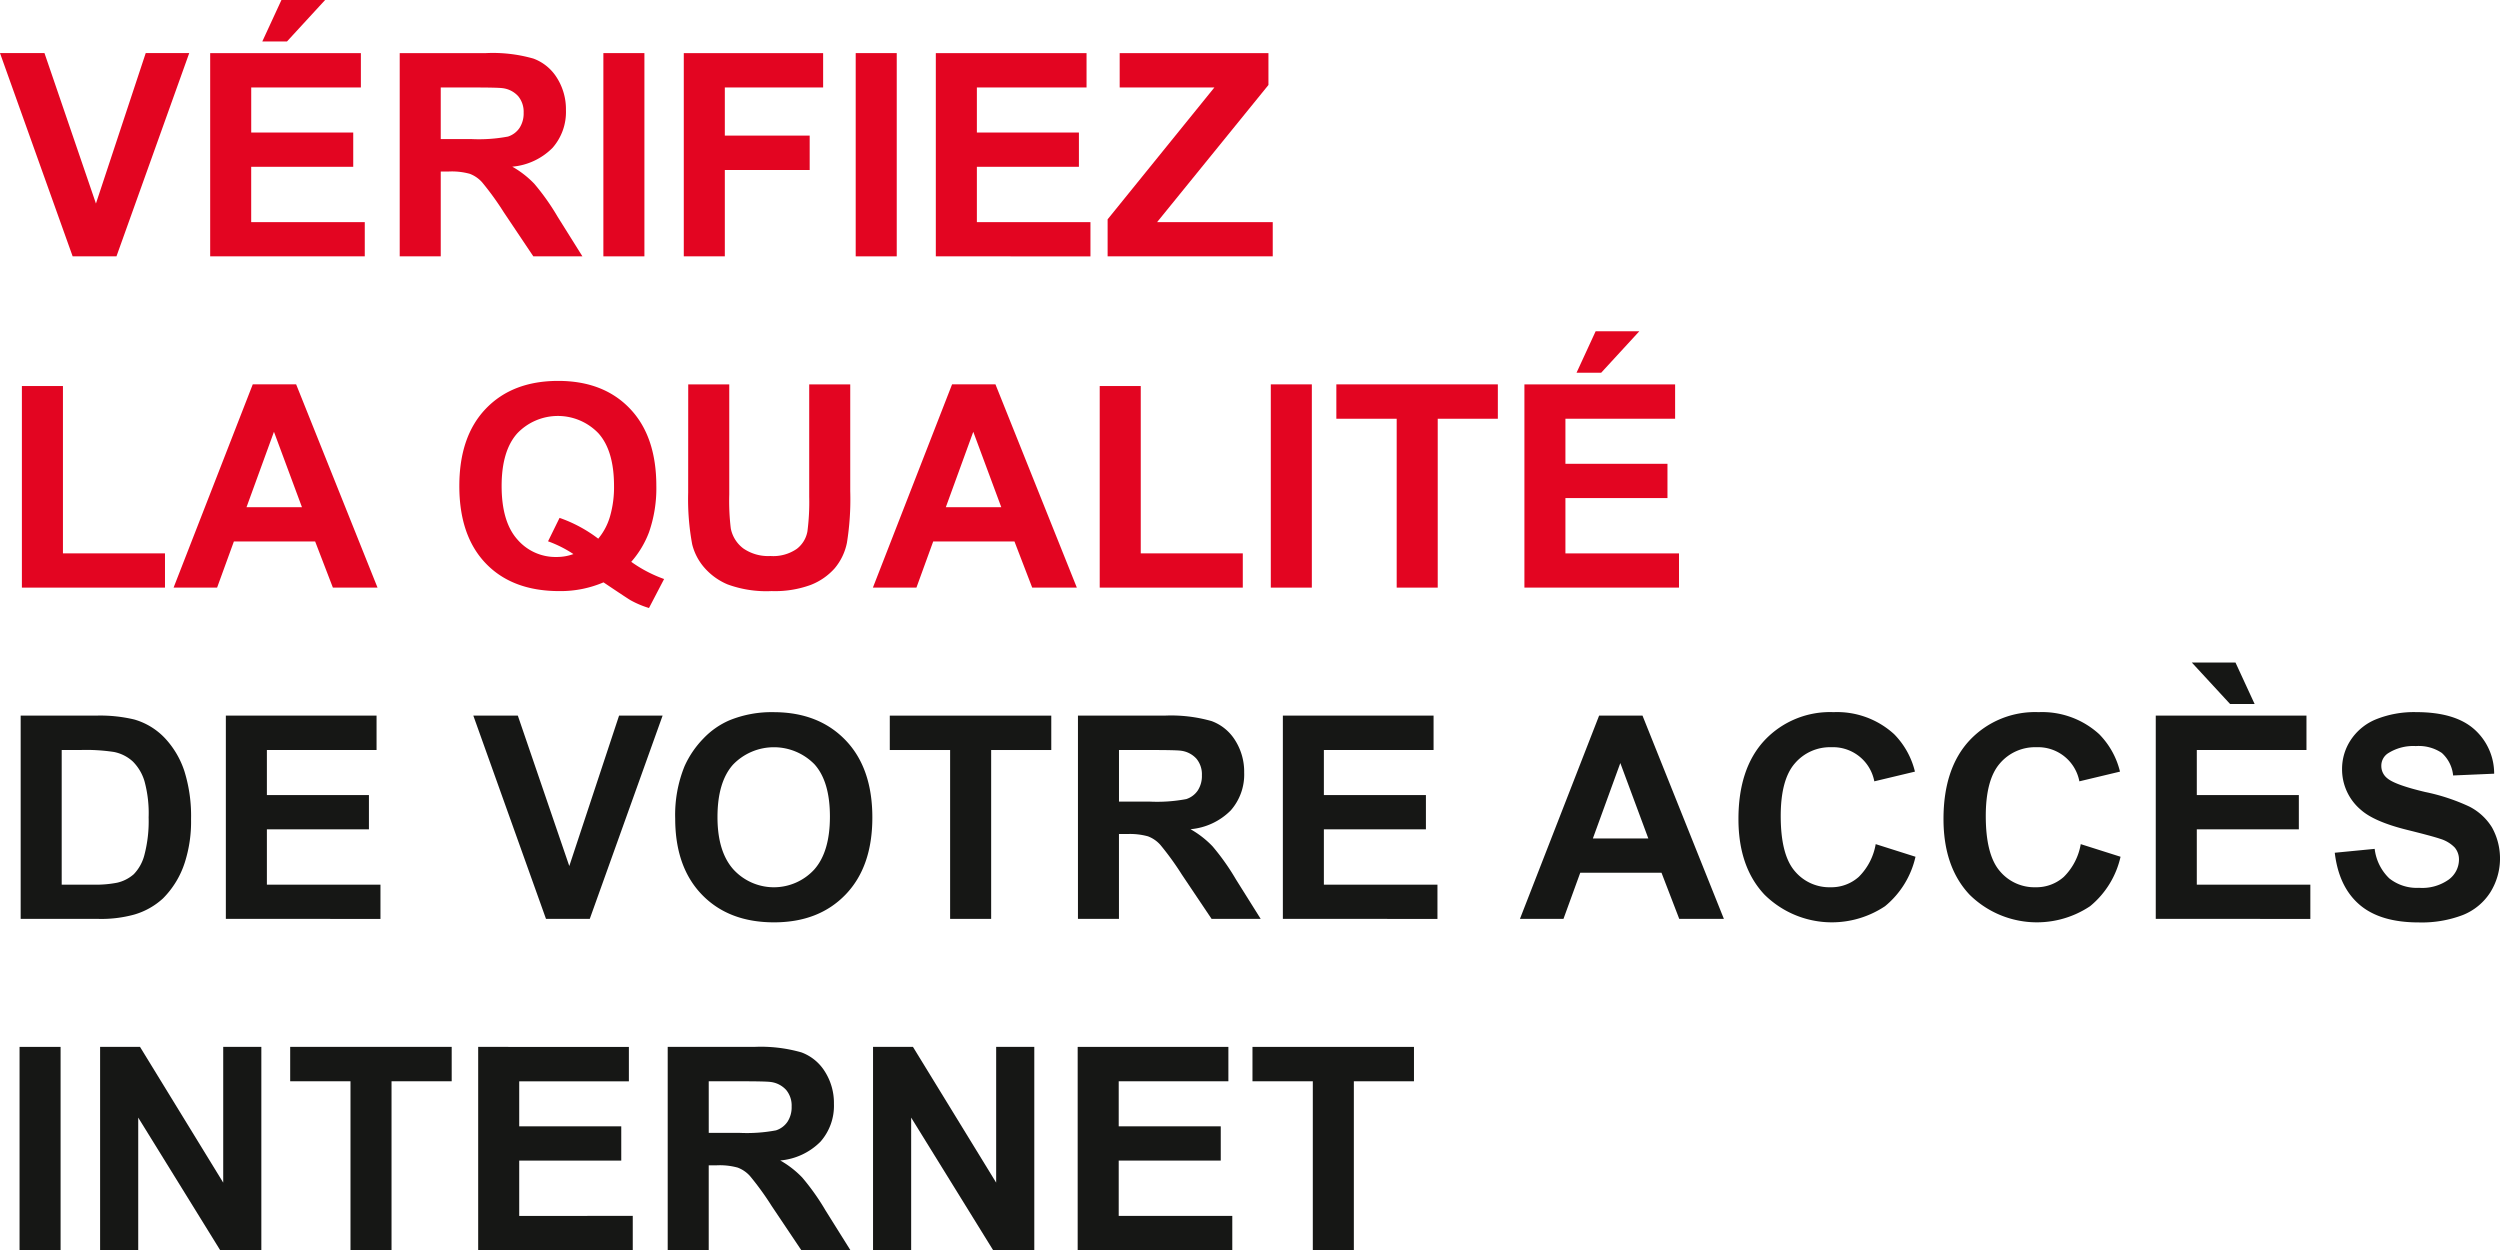 <svg xmlns="http://www.w3.org/2000/svg" width="422.623" height="211.336" viewBox="0 0 422.623 211.336">
  <g id="Groupe_1883" data-name="Groupe 1883" transform="translate(21207 -1677)">
    <g id="Groupe_1881" data-name="Groupe 1881">
      <path id="Tracé_2740" data-name="Tracé 2740" d="M24.633,8.976l-8.414,25.43-8.7-25.43H0L12.281,43.335h7.407l12.3-34.359Z" transform="translate(-21207 1677)" fill="#e30521"/>
      <path id="Tracé_2741" data-name="Tracé 2741" d="M35.531,8.977V43.336H61.664V37.547h-19.2V28.195h17.25V22.406H42.468V14.79H61.007V8.977ZM47.578,0,44.343,7.008h4.172L54.961,0Z" transform="translate(-21207 1677)" fill="#e30521"/>
      <path id="Tracé_2742" data-name="Tracé 2742" d="M67.571,43.336V8.977h14.6a24.967,24.967,0,0,1,8,.926,7.894,7.894,0,0,1,4,3.292,9.9,9.9,0,0,1,1.5,5.415A9.172,9.172,0,0,1,93.4,25a10.917,10.917,0,0,1-6.8,3.176,16.193,16.193,0,0,1,3.715,2.883,39.185,39.185,0,0,1,3.949,5.578l4.195,6.7h-8.3L85.149,35.86a48.423,48.423,0,0,0-3.657-5.051,5.314,5.314,0,0,0-2.086-1.43,11.423,11.423,0,0,0-3.492-.387H74.508V43.336Zm6.937-19.828h5.133a26.513,26.513,0,0,0,6.234-.422,3.735,3.735,0,0,0,1.946-1.453,4.481,4.481,0,0,0,.7-2.578,4.122,4.122,0,0,0-.926-2.8,4.25,4.25,0,0,0-2.613-1.348q-.845-.117-5.063-.117H74.508Z" transform="translate(-21207 1677)" fill="#e30521"/>
      <rect id="Rectangle_692" data-name="Rectangle 692" width="6.937" height="34.359" transform="translate(-21105 1685.977)" fill="#e30521"/>
      <path id="Tracé_2743" data-name="Tracé 2743" d="M115.594,43.336V8.977h23.555v5.812H122.531v8.133h14.344v5.812H122.531v14.6Z" transform="translate(-21207 1677)" fill="#e30521"/>
      <rect id="Rectangle_693" data-name="Rectangle 693" width="6.937" height="34.359" transform="translate(-21062.344 1685.977)" fill="#e30521"/>
      <path id="Tracé_2744" data-name="Tracé 2744" d="M158.2,43.336V8.977H183.68v5.812H165.14v7.617h17.25V28.2H165.14v9.352h19.2v5.789Z" transform="translate(-21207 1677)" fill="#e30521"/>
      <path id="Tracé_2745" data-name="Tracé 2745" d="M187.242,43.336V37.078l18.047-22.289H189.281V8.977h25.148v5.39l-18.82,23.18h19.547v5.789Z" transform="translate(-21207 1677)" fill="#e30521"/>
      <path id="Tracé_2746" data-name="Tracé 2746" d="M3.7,99.336V65.258H10.64V93.547H27.89v5.789Z" transform="translate(-21207 1677)" fill="#e30521"/>
      <path id="Tracé_2747" data-name="Tracé 2747" d="M63.82,99.336H56.274l-3-7.805H39.539L36.7,99.336H29.344l13.383-34.36h7.336ZM51.047,85.742l-4.734-12.75-4.641,12.75Z" transform="translate(-21207 1677)" fill="#e30521"/>
      <path id="Tracé_2748" data-name="Tracé 2748" d="M106.711,94.977a22.635,22.635,0,0,0,5.555,2.906l-2.555,4.9a15.838,15.838,0,0,1-3.07-1.289q-.329-.165-4.617-3.047a18.465,18.465,0,0,1-7.477,1.476q-7.921,0-12.41-4.664t-4.488-13.1q0-8.415,4.5-13.09T94.36,64.391q7.64,0,12.117,4.676t4.476,13.09a22.613,22.613,0,0,1-1.242,7.828,16.272,16.272,0,0,1-3,4.992m-5.578-3.914a10.37,10.37,0,0,0,2-3.8,17.809,17.809,0,0,0,.668-5.109q0-5.953-2.625-8.895a9.488,9.488,0,0,0-13.746.012Q84.8,76.227,84.8,82.157q0,6.022,2.637,9.011A8.506,8.506,0,0,0,94.1,94.157a8.142,8.142,0,0,0,2.836-.492,20.1,20.1,0,0,0-4.289-2.157l1.945-3.961a23.6,23.6,0,0,1,6.539,3.516" transform="translate(-21207 1677)" fill="#e30521"/>
      <path id="Tracé_2749" data-name="Tracé 2749" d="M116.344,64.977h6.937V83.586a38.588,38.588,0,0,0,.258,5.743,5.563,5.563,0,0,0,2.121,3.386,7.389,7.389,0,0,0,4.582,1.278,7,7,0,0,0,4.454-1.207,4.768,4.768,0,0,0,1.8-2.965,38.661,38.661,0,0,0,.3-5.836V64.977h6.937V83.024a46.379,46.379,0,0,1-.562,8.742,9.677,9.677,0,0,1-2.074,4.313,10.49,10.49,0,0,1-4.043,2.8,17.578,17.578,0,0,1-6.61,1.043,19.042,19.042,0,0,1-7.464-1.136,10.671,10.671,0,0,1-4.02-2.954,9.457,9.457,0,0,1-1.945-3.808,41.736,41.736,0,0,1-.68-8.719Z" transform="translate(-21207 1677)" fill="#e30521"/>
      <path id="Tracé_2750" data-name="Tracé 2750" d="M182.039,99.336h-7.546l-3-7.805H157.758l-2.836,7.805h-7.359l13.383-34.36h7.336ZM169.266,85.742l-4.734-12.75-4.641,12.75Z" transform="translate(-21207 1677)" fill="#e30521"/>
      <path id="Tracé_2751" data-name="Tracé 2751" d="M185.906,99.336V65.258h6.937V93.547h17.25v5.789Z" transform="translate(-21207 1677)" fill="#e30521"/>
      <rect id="Rectangle_695" data-name="Rectangle 695" width="6.937" height="34.359" transform="translate(-20992.172 1741.977)" fill="#e30521"/>
      <path id="Tracé_2752" data-name="Tracé 2752" d="M236.109,99.336V70.789h-10.2V64.977h27.3v5.812H243.046V99.336Z" transform="translate(-21207 1677)" fill="#e30521"/>
      <path id="Tracé_2753" data-name="Tracé 2753" d="M257.7,99.336V64.977h25.477v5.812H264.633v7.617h17.25v5.789h-17.25v9.352h19.2v5.789Zm8.813-36.328L269.742,56h7.383l-6.445,7.008Z" transform="translate(-21207 1677)" fill="#e30521"/>
    </g>
    <g id="Groupe_1882" data-name="Groupe 1882">
      <path id="Tracé_2754" data-name="Tracé 2754" d="M3.493,120.977H16.172a24.737,24.737,0,0,1,6.539.656,11.49,11.49,0,0,1,5.18,3.164,15.013,15.013,0,0,1,3.281,5.566,25.362,25.362,0,0,1,1.125,8.121,22.562,22.562,0,0,1-1.055,7.313,15.14,15.14,0,0,1-3.679,6.07,12.189,12.189,0,0,1-4.875,2.742,20.965,20.965,0,0,1-6.141.727H3.493Zm6.937,5.812v22.758h5.18a18.948,18.948,0,0,0,4.2-.328,6.41,6.41,0,0,0,2.8-1.43,7.278,7.278,0,0,0,1.816-3.316,22.407,22.407,0,0,0,.7-6.293,20.522,20.522,0,0,0-.7-6.118,7.868,7.868,0,0,0-1.969-3.328,6.6,6.6,0,0,0-3.21-1.617,31.446,31.446,0,0,0-5.7-.328Z" transform="translate(-21207 1677)" fill="#161715"/>
      <path id="Tracé_2755" data-name="Tracé 2755" d="M38.18,155.336V120.977H63.657v5.812H45.117v7.617h17.25V140.2H45.117v9.352h19.2v5.789Z" transform="translate(-21207 1677)" fill="#161715"/>
      <path id="Tracé_2756" data-name="Tracé 2756" d="M92.3,155.336,80.016,120.977h7.523l8.7,25.429,8.414-25.429h7.359L99.7,155.336Z" transform="translate(-21207 1677)" fill="#161715"/>
      <path id="Tracé_2757" data-name="Tracé 2757" d="M114.141,138.367a21.848,21.848,0,0,1,1.57-8.812,16.181,16.181,0,0,1,3.2-4.711,13.374,13.374,0,0,1,4.442-3.094,18.864,18.864,0,0,1,7.406-1.359q7.593,0,12.152,4.711t4.559,13.1q0,8.32-4.524,13.02t-12.093,4.7q-7.665,0-12.188-4.676t-4.523-12.879m7.148-.234q0,5.837,2.695,8.848a9.268,9.268,0,0,0,13.653.023q2.66-2.988,2.66-8.965,0-5.905-2.59-8.812a9.594,9.594,0,0,0-13.793.035q-2.625,2.942-2.625,8.871" transform="translate(-21207 1677)" fill="#161715"/>
      <path id="Tracé_2758" data-name="Tracé 2758" d="M160.617,155.336V126.789h-10.2v-5.812h27.3v5.812H167.554v28.547Z" transform="translate(-21207 1677)" fill="#161715"/>
      <path id="Tracé_2759" data-name="Tracé 2759" d="M182.227,155.336V120.977h14.6a24.967,24.967,0,0,1,8,.926,7.893,7.893,0,0,1,4,3.292,9.9,9.9,0,0,1,1.5,5.415A9.172,9.172,0,0,1,208.055,137a10.917,10.917,0,0,1-6.8,3.176,16.193,16.193,0,0,1,3.715,2.883,39.185,39.185,0,0,1,3.949,5.578l4.2,6.7h-8.3L199.8,147.86a48.423,48.423,0,0,0-3.657-5.051,5.313,5.313,0,0,0-2.086-1.43,11.423,11.423,0,0,0-3.492-.387h-1.406v14.344Zm6.937-19.828H194.3a26.513,26.513,0,0,0,6.234-.422,3.736,3.736,0,0,0,1.946-1.453,4.481,4.481,0,0,0,.7-2.578,4.122,4.122,0,0,0-.926-2.8,4.25,4.25,0,0,0-2.613-1.348q-.845-.117-5.063-.117h-5.414Z" transform="translate(-21207 1677)" fill="#161715"/>
      <path id="Tracé_2760" data-name="Tracé 2760" d="M216.867,155.336V120.977h25.477v5.812H223.8v7.617h17.25V140.2H223.8v9.352H243v5.789Z" transform="translate(-21207 1677)" fill="#161715"/>
      <path id="Tracé_2761" data-name="Tracé 2761" d="M291.421,155.336h-7.546l-3-7.8H267.14l-2.836,7.8h-7.359l13.383-34.36h7.336Zm-12.773-13.594-4.734-12.75-4.641,12.75Z" transform="translate(-21207 1677)" fill="#161715"/>
      <path id="Tracé_2762" data-name="Tracé 2762" d="M317.086,142.7l6.727,2.133a15.092,15.092,0,0,1-5.145,8.355,16.187,16.187,0,0,1-20.379-1.945q-4.406-4.676-4.406-12.785,0-8.578,4.43-13.324a15.187,15.187,0,0,1,11.648-4.746,14.292,14.292,0,0,1,10.242,3.726,13.548,13.548,0,0,1,3.516,6.328l-6.867,1.641a7.1,7.1,0,0,0-7.243-5.766,7.819,7.819,0,0,0-6.2,2.742q-2.379,2.742-2.379,8.883,0,6.516,2.344,9.281a7.611,7.611,0,0,0,6.094,2.766,6.949,6.949,0,0,0,4.758-1.758,10.209,10.209,0,0,0,2.859-5.531" transform="translate(-21207 1677)" fill="#161715"/>
      <path id="Tracé_2763" data-name="Tracé 2763" d="M351.75,142.7l6.727,2.133a15.092,15.092,0,0,1-5.145,8.355,16.187,16.187,0,0,1-20.379-1.945q-4.406-4.676-4.406-12.785,0-8.578,4.43-13.324a15.187,15.187,0,0,1,11.648-4.746,14.292,14.292,0,0,1,10.242,3.726,13.548,13.548,0,0,1,3.516,6.328l-6.867,1.641a7.1,7.1,0,0,0-7.243-5.766,7.819,7.819,0,0,0-6.2,2.742q-2.379,2.742-2.379,8.883,0,6.516,2.344,9.281a7.611,7.611,0,0,0,6.094,2.766,6.949,6.949,0,0,0,4.758-1.758,10.209,10.209,0,0,0,2.859-5.531" transform="translate(-21207 1677)" fill="#161715"/>
      <path id="Tracé_2764" data-name="Tracé 2764" d="M364.43,155.336V120.977h25.477v5.812H371.368v7.617h17.25V140.2h-17.25v9.352h19.195v5.789Zm16.711-36.328h-4.148L370.524,112h7.383Z" transform="translate(-21207 1677)" fill="#161715"/>
      <path id="Tracé_2765" data-name="Tracé 2765" d="M394.688,144.156l6.75-.656a8.226,8.226,0,0,0,2.472,4.992,7.479,7.479,0,0,0,5.028,1.594,7.729,7.729,0,0,0,5.05-1.418,4.221,4.221,0,0,0,1.7-3.317,3.126,3.126,0,0,0-.716-2.074,5.71,5.71,0,0,0-2.5-1.488q-1.218-.422-5.555-1.5-5.577-1.383-7.828-3.4a8.94,8.94,0,0,1-3.164-6.914,8.835,8.835,0,0,1,1.488-4.91,9.323,9.323,0,0,1,4.29-3.48,17.185,17.185,0,0,1,6.761-1.2q6.47,0,9.739,2.836a10.011,10.011,0,0,1,3.433,7.571l-6.937.3a5.885,5.885,0,0,0-1.911-3.808,6.988,6.988,0,0,0-4.394-1.16,7.924,7.924,0,0,0-4.734,1.242,2.5,2.5,0,0,0-1.1,2.133,2.638,2.638,0,0,0,1.03,2.085q1.313,1.1,6.375,2.3a33.646,33.646,0,0,1,7.489,2.473,9.656,9.656,0,0,1,3.8,3.492,10.819,10.819,0,0,1-.269,11,9.833,9.833,0,0,1-4.641,3.832,19.458,19.458,0,0,1-7.476,1.254q-6.516,0-10.008-3.012t-4.171-8.777" transform="translate(-21207 1677)" fill="#161715"/>
      <rect id="Rectangle_697" data-name="Rectangle 697" width="6.937" height="34.359" transform="translate(-21203.695 1853.977)" fill="#161715"/>
      <path id="Tracé_2766" data-name="Tracé 2766" d="M37.734,176.977v22.945L23.671,176.977H16.922v34.359h6.445V188.93l13.851,22.406H44.18V176.977Z" transform="translate(-21207 1677)" fill="#161715"/>
      <path id="Tracé_2767" data-name="Tracé 2767" d="M49.055,176.977v5.812H59.25v28.547h6.938V182.789H76.359v-5.812Z" transform="translate(-21207 1677)" fill="#161715"/>
      <path id="Tracé_2768" data-name="Tracé 2768" d="M80.836,176.977v34.359h26.132v-5.789H87.773V196.2h17.25v-5.789H87.773v-7.618h18.539v-5.812Z" transform="translate(-21207 1677)" fill="#161715"/>
      <path id="Tracé_2769" data-name="Tracé 2769" d="M112.875,211.336V176.977h14.6a24.967,24.967,0,0,1,8,.926,7.889,7.889,0,0,1,4,3.292,9.9,9.9,0,0,1,1.5,5.415A9.172,9.172,0,0,1,138.7,193a10.914,10.914,0,0,1-6.8,3.176,16.193,16.193,0,0,1,3.715,2.883,39.186,39.186,0,0,1,3.949,5.578l4.195,6.7h-8.3l-5.015-7.476a48.421,48.421,0,0,0-3.657-5.051,5.313,5.313,0,0,0-2.086-1.43,11.418,11.418,0,0,0-3.492-.387h-1.4v14.344Zm6.938-19.828h5.132a26.513,26.513,0,0,0,6.234-.422,3.735,3.735,0,0,0,1.946-1.453,4.481,4.481,0,0,0,.7-2.578,4.122,4.122,0,0,0-.926-2.8,4.25,4.25,0,0,0-2.613-1.348q-.845-.117-5.063-.117h-5.413Z" transform="translate(-21207 1677)" fill="#161715"/>
      <path id="Tracé_2770" data-name="Tracé 2770" d="M147.586,211.336V176.977h6.75L168.4,199.922V176.977h6.446v34.359h-6.961L154.031,188.93v22.406Z" transform="translate(-21207 1677)" fill="#161715"/>
      <path id="Tracé_2771" data-name="Tracé 2771" d="M182.18,211.336V176.977h25.477v5.812h-18.54v7.617h17.25v5.789h-17.25v9.352h19.2v5.789Z" transform="translate(-21207 1677)" fill="#161715"/>
      <path id="Tracé_2772" data-name="Tracé 2772" d="M221.93,211.336V182.789h-10.2v-5.812h27.3v5.812H228.867v28.547Z" transform="translate(-21207 1677)" fill="#161715"/>
    </g>
  </g>
</svg>
